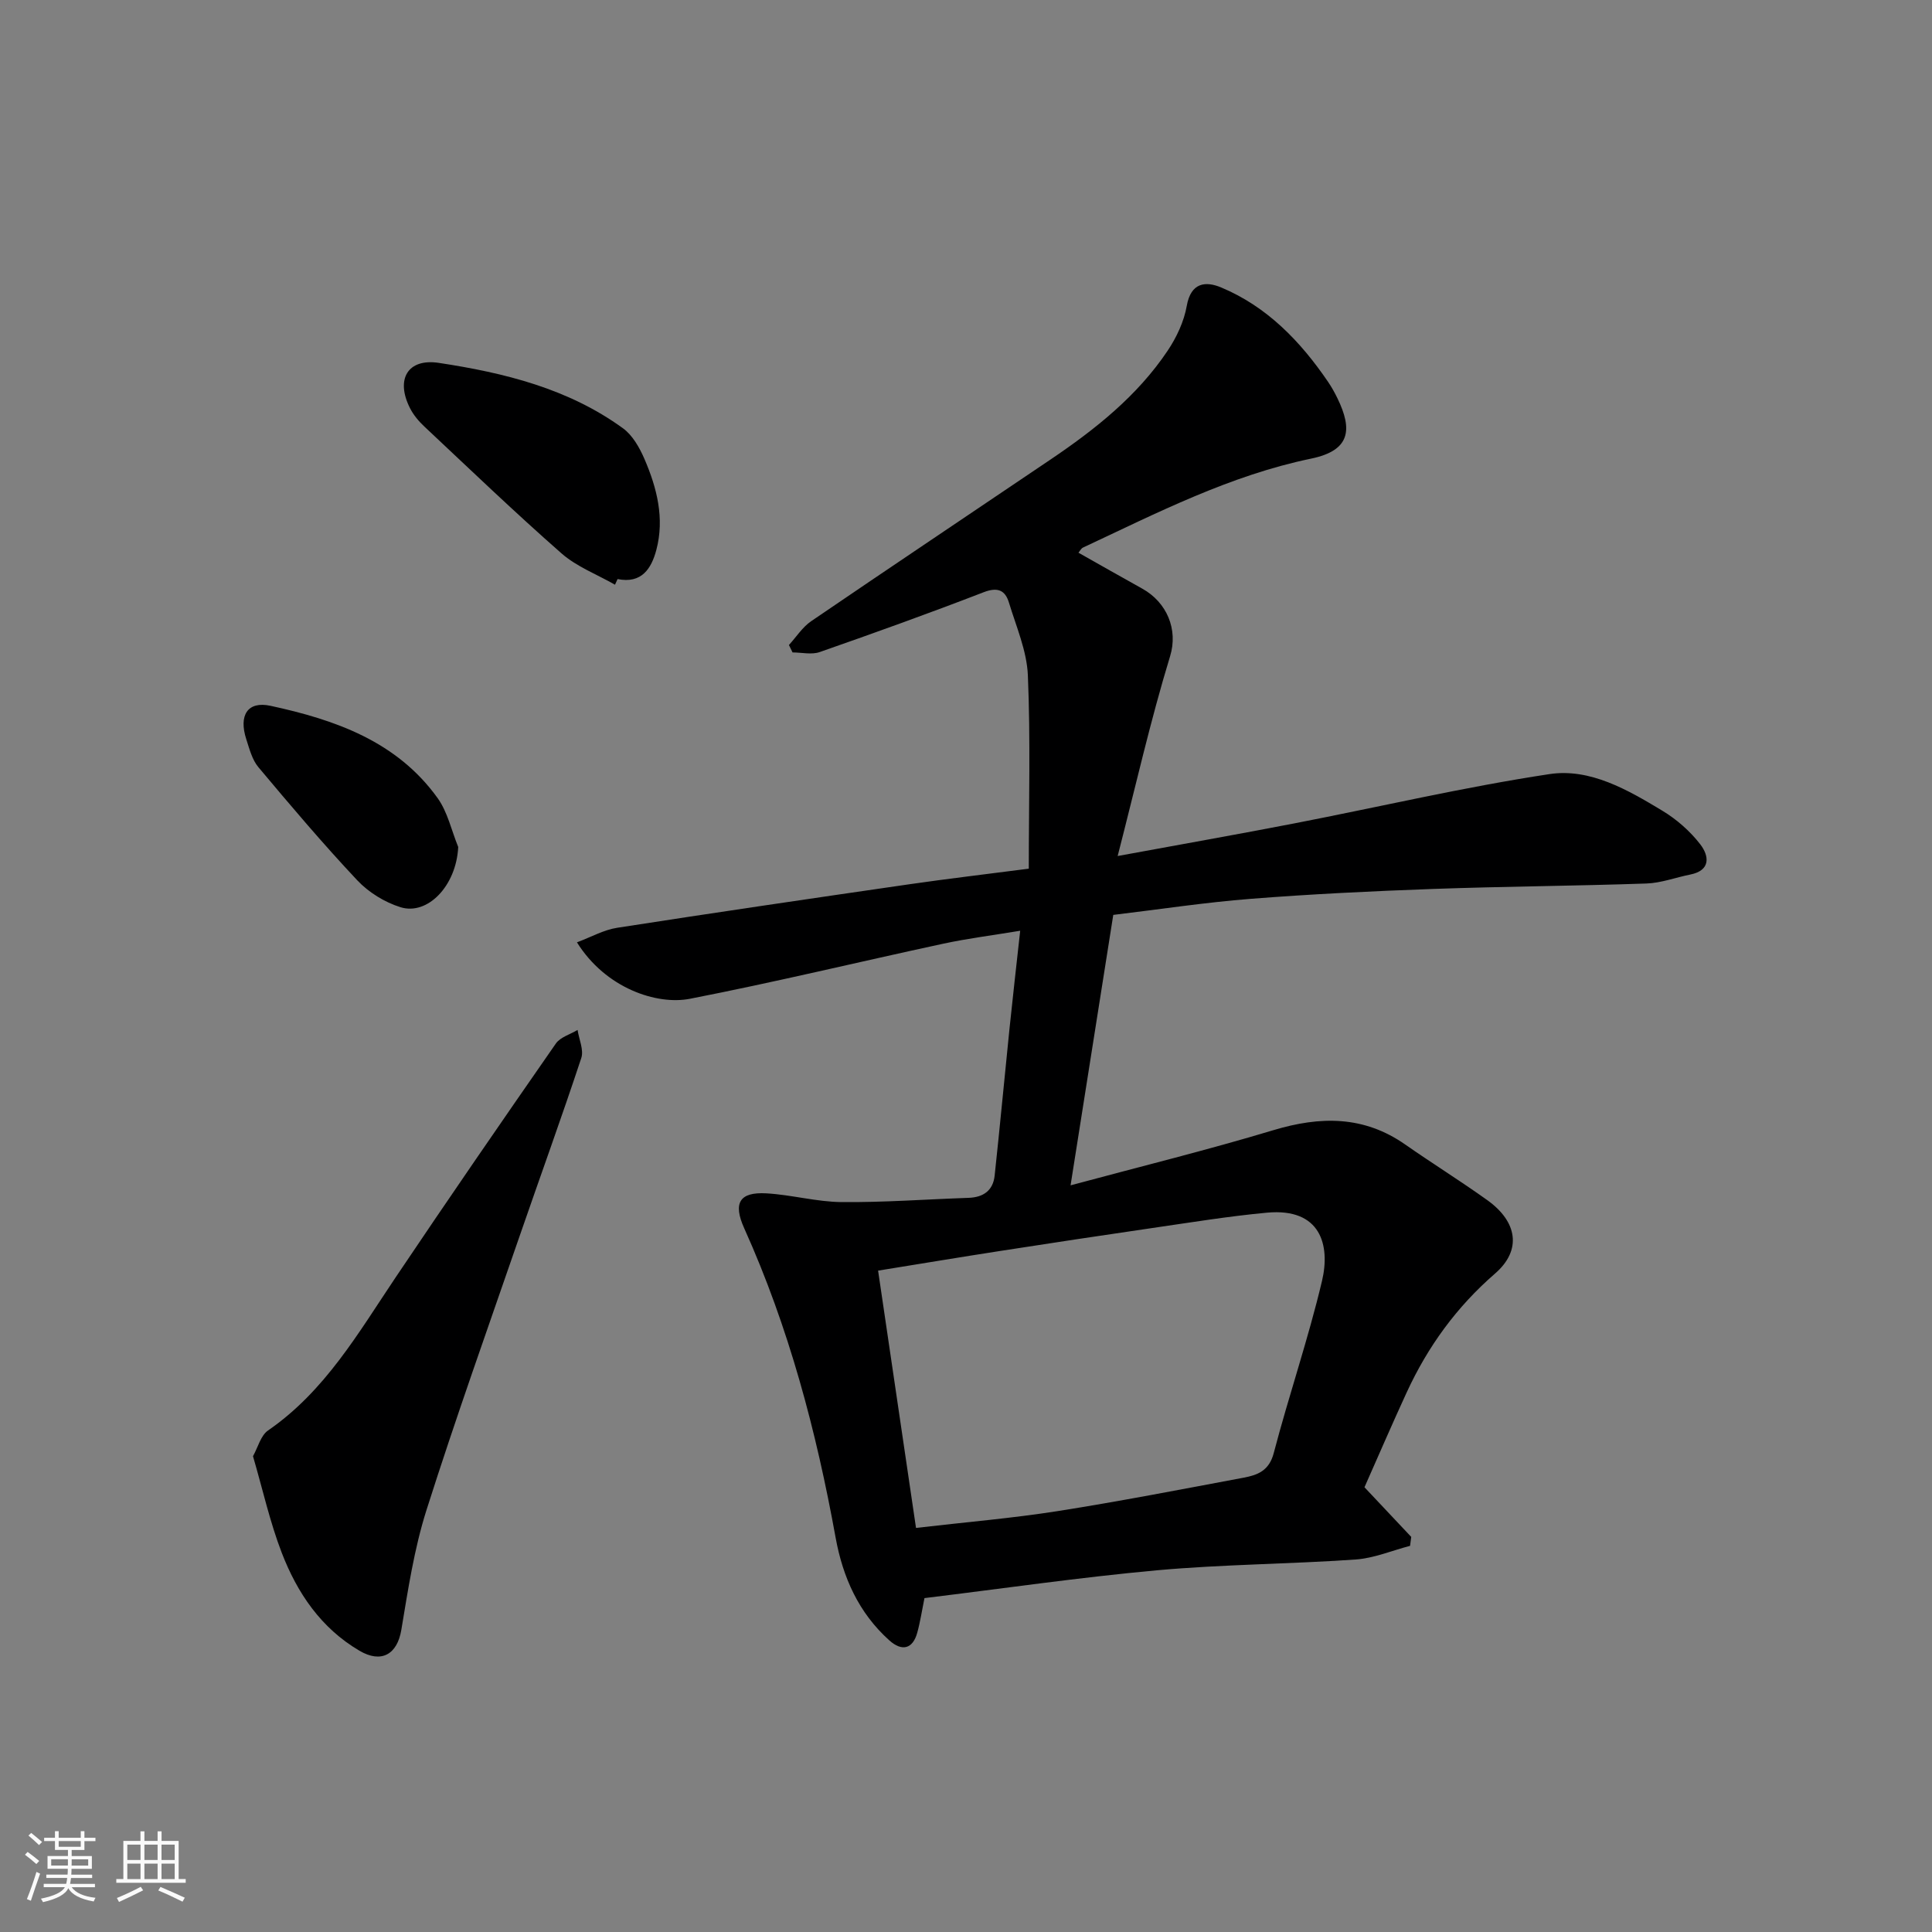 <svg enable-background="new 0 0 400 400" viewBox="0 0 400 400" xmlns="http://www.w3.org/2000/svg"><rect x="0" y="0" width="400" height="400" fill="#808080" stroke="none"/><path d="m5.17 384 .55-.58c.85.61 1.65 1.24 2.4 1.87l-.59.64c-.83-.73-1.62-1.38-2.36-1.93m1.22 9.53-.82-.34c.71-1.76 1.37-3.64 1.98-5.63.24.13.5.25.76.36-.6 1.67-1.24 3.54-1.92 5.61m-.5-13.5.57-.54c.56.44 1.31 1.06 2.26 1.87l-.64.64c-.68-.66-1.41-1.32-2.19-1.97m3.25.46h2.24v-1.36h.77v1.36h4.57v-1.36h.76v1.36h2.28v.69h-2.28v1.84h-2.64v1.26h4.18v2.64h-4.21c0 .45-.02.86-.05 1.21h4.32v.69h-4.38c-.04.34-.1.75-.19 1.22h5.15v.69h-4.82c.87 1.19 2.51 1.92 4.93 2.19-.17.31-.3.57-.37.76-2.77-.49-4.52-1.41-5.26-2.76-.56 1.26-2.3 2.23-5.24 2.9-.12-.24-.26-.48-.43-.72 2.73-.55 4.38-1.34 4.96-2.38h-4.38v-.69h4.65c.1-.38.17-.79.21-1.22h-4.32v-.69h4.4c.03-.34.05-.75.05-1.21h-4.2v-2.64h4.23v-1.26h-2.69v-1.84h-2.24zm1.46 4.46v1.29h3.45c.01-.4.02-.57.01-.53v-.32-.45h-3.46zm1.55-2.59h4.57v-1.19h-4.57zm6.11 2.59h-3.42v.77c-.01.19-.01.37-.02.53h3.44z" fill="#fafafa"/><path d="m32.63 379.16h.82v1.98h3.54v7.89h1.46v.78h-14.37v-.78h1.46v-7.89h3.54v-1.98h.82v1.98h2.73zm-3.49 11.48.5.73c-1.61.82-3.28 1.63-5 2.41-.13-.27-.28-.55-.44-.82 1.75-.72 3.4-1.49 4.94-2.32m-2.78-5.55h2.73v-3.18h-2.73zm0 3.95h2.73v-3.2h-2.73zm3.54-3.95h2.73v-3.18h-2.73zm0 3.95h2.73v-3.2h-2.73zm7.89 4.68c-1.84-.92-3.51-1.7-5.02-2.32l.45-.73c1.89.8 3.57 1.55 5.04 2.23zm-1.62-11.81h-2.73v3.18h2.73zm-2.73 7.13h2.73v-3.2h-2.73z" fill="#fafafa"/><g fill="#000001"><path d="m191.4 330.87c-.56 2.75-.89 5.01-1.5 7.19-.92 3.33-3.15 3.93-5.79 1.55-6.34-5.7-9.61-13.03-11.11-21.29-3.99-22.02-9.69-43.53-18.91-64-2.37-5.25-1-7.57 4.59-7.25 5.21.3 10.38 1.76 15.57 1.81 8.76.08 17.53-.58 26.3-.88 3.06-.11 5.05-1.53 5.38-4.59 1.09-10.12 2.03-20.26 3.07-30.38.67-6.49 1.41-12.97 2.22-20.33-5.78.96-10.9 1.6-15.92 2.68-17.5 3.77-34.91 7.99-52.48 11.41-6.82 1.33-17.42-2.15-23.37-11.69 2.91-1.08 5.53-2.58 8.31-3.01 20.19-3.14 40.41-6.1 60.63-9.03 7.74-1.12 15.51-2.03 24.61-3.21 0-13.56.37-26.81-.19-40.02-.21-5.06-2.4-10.07-3.91-15.04-.78-2.6-2.34-3.3-5.26-2.17-11.23 4.34-22.56 8.41-33.92 12.38-1.68.59-3.74.08-5.63.08-.25-.51-.5-1.03-.75-1.54 1.53-1.67 2.8-3.7 4.62-4.94 16.45-11.22 33.01-22.29 49.51-33.44 9.26-6.25 17.98-13.16 24.27-22.54 1.86-2.77 3.4-6.06 3.97-9.31.86-4.86 3.93-5.13 7.11-3.8 9.52 3.98 16.43 11.16 22.15 19.56.73 1.07 1.37 2.23 1.94 3.4 3.14 6.47 2.69 10.79-5.45 12.48-16.8 3.48-31.89 11.23-47.22 18.41-.41.19-.66.73-.96 1.07 4.42 2.49 8.79 4.99 13.21 7.44 5.1 2.83 7.46 8.45 5.77 13.98-4.07 13.32-7.14 26.94-10.86 41.38 13.03-2.4 24.83-4.48 36.6-6.76 17.6-3.41 35.09-7.52 52.8-10.2 8.4-1.27 16.2 3.25 23.37 7.58 2.97 1.79 5.76 4.24 7.87 6.98 1.78 2.32 2.25 5.38-2.11 6.24-3.02.6-6.02 1.75-9.05 1.85-14.76.51-29.54.6-44.3 1.13-12.54.45-25.09 1.06-37.6 2.04-9.47.74-18.89 2.18-28.49 3.33-2.87 18.18-5.76 36.51-8.84 55.99 14.56-3.92 28.38-7.32 41.99-11.42 9.71-2.92 18.72-3.03 27.31 2.98 5.61 3.92 11.44 7.54 17.01 11.53 6.16 4.42 7.19 10.3 1.58 15.17-8 6.94-13.91 15.11-18.28 24.57-3.06 6.64-5.95 13.35-8.76 19.68 3.31 3.51 6.5 6.9 9.68 10.28-.08.62-.16 1.23-.24 1.85-3.76.98-7.48 2.57-11.29 2.83-13.68.95-27.44 1-41.09 2.23-16.09 1.47-32.13 3.81-48.16 5.76zm-1.75-14.53c10.49-1.22 19.96-2.01 29.32-3.48 12.88-2.03 25.68-4.52 38.5-6.92 2.88-.54 5.28-1.42 6.24-5.08 3.13-11.95 7.16-23.66 10-35.67 1.74-7.36-.25-15.15-11.39-14.12-7.97.74-15.9 2.04-23.83 3.19-10.5 1.53-21 3.12-31.49 4.75-8.33 1.29-16.64 2.68-25.2 4.06 2.65 17.97 5.2 35.24 7.85 53.27z"/><path d="m52.38 301.49c1.03-1.84 1.6-4.28 3.12-5.33 11.8-8.13 18.71-20.23 26.43-31.72 10.9-16.23 21.99-32.33 33.15-48.38.93-1.34 2.98-1.9 4.5-2.82.3 1.95 1.32 4.14.77 5.81-4.08 12.34-8.52 24.55-12.76 36.84-6.52 18.9-13.25 37.73-19.3 56.78-2.54 8.01-3.81 16.46-5.2 24.78-.85 5.08-4.13 6.99-8.68 4.31-7.97-4.69-12.87-11.96-16.08-20.28-2.44-6.33-3.92-13.03-5.95-19.99z"/><path d="m127.33 121.06c-3.72-2.13-7.92-3.72-11.08-6.49-9.67-8.49-18.96-17.41-28.35-26.22-1.18-1.1-2.29-2.41-3.01-3.84-3.03-5.96-.5-10.36 5.96-9.38 13.52 2.05 26.8 5.3 38.14 13.55 1.98 1.44 3.42 4 4.43 6.33 2.59 6 4.2 12.31 2.47 18.84-1.02 3.84-3.02 7.05-8.03 6.04-.18.39-.35.78-.53 1.17z"/><path d="m94.87 175.36c-.4 8.08-6.36 14.2-11.94 12.47-3.28-1.02-6.62-3.08-8.97-5.58-7.1-7.55-13.8-15.47-20.46-23.41-1.3-1.55-1.86-3.79-2.51-5.79-1.6-4.94.25-7.95 5.02-6.92 13.37 2.89 26.17 7.35 34.61 19.13 2.07 2.9 2.86 6.71 4.25 10.1z"/></g></svg>